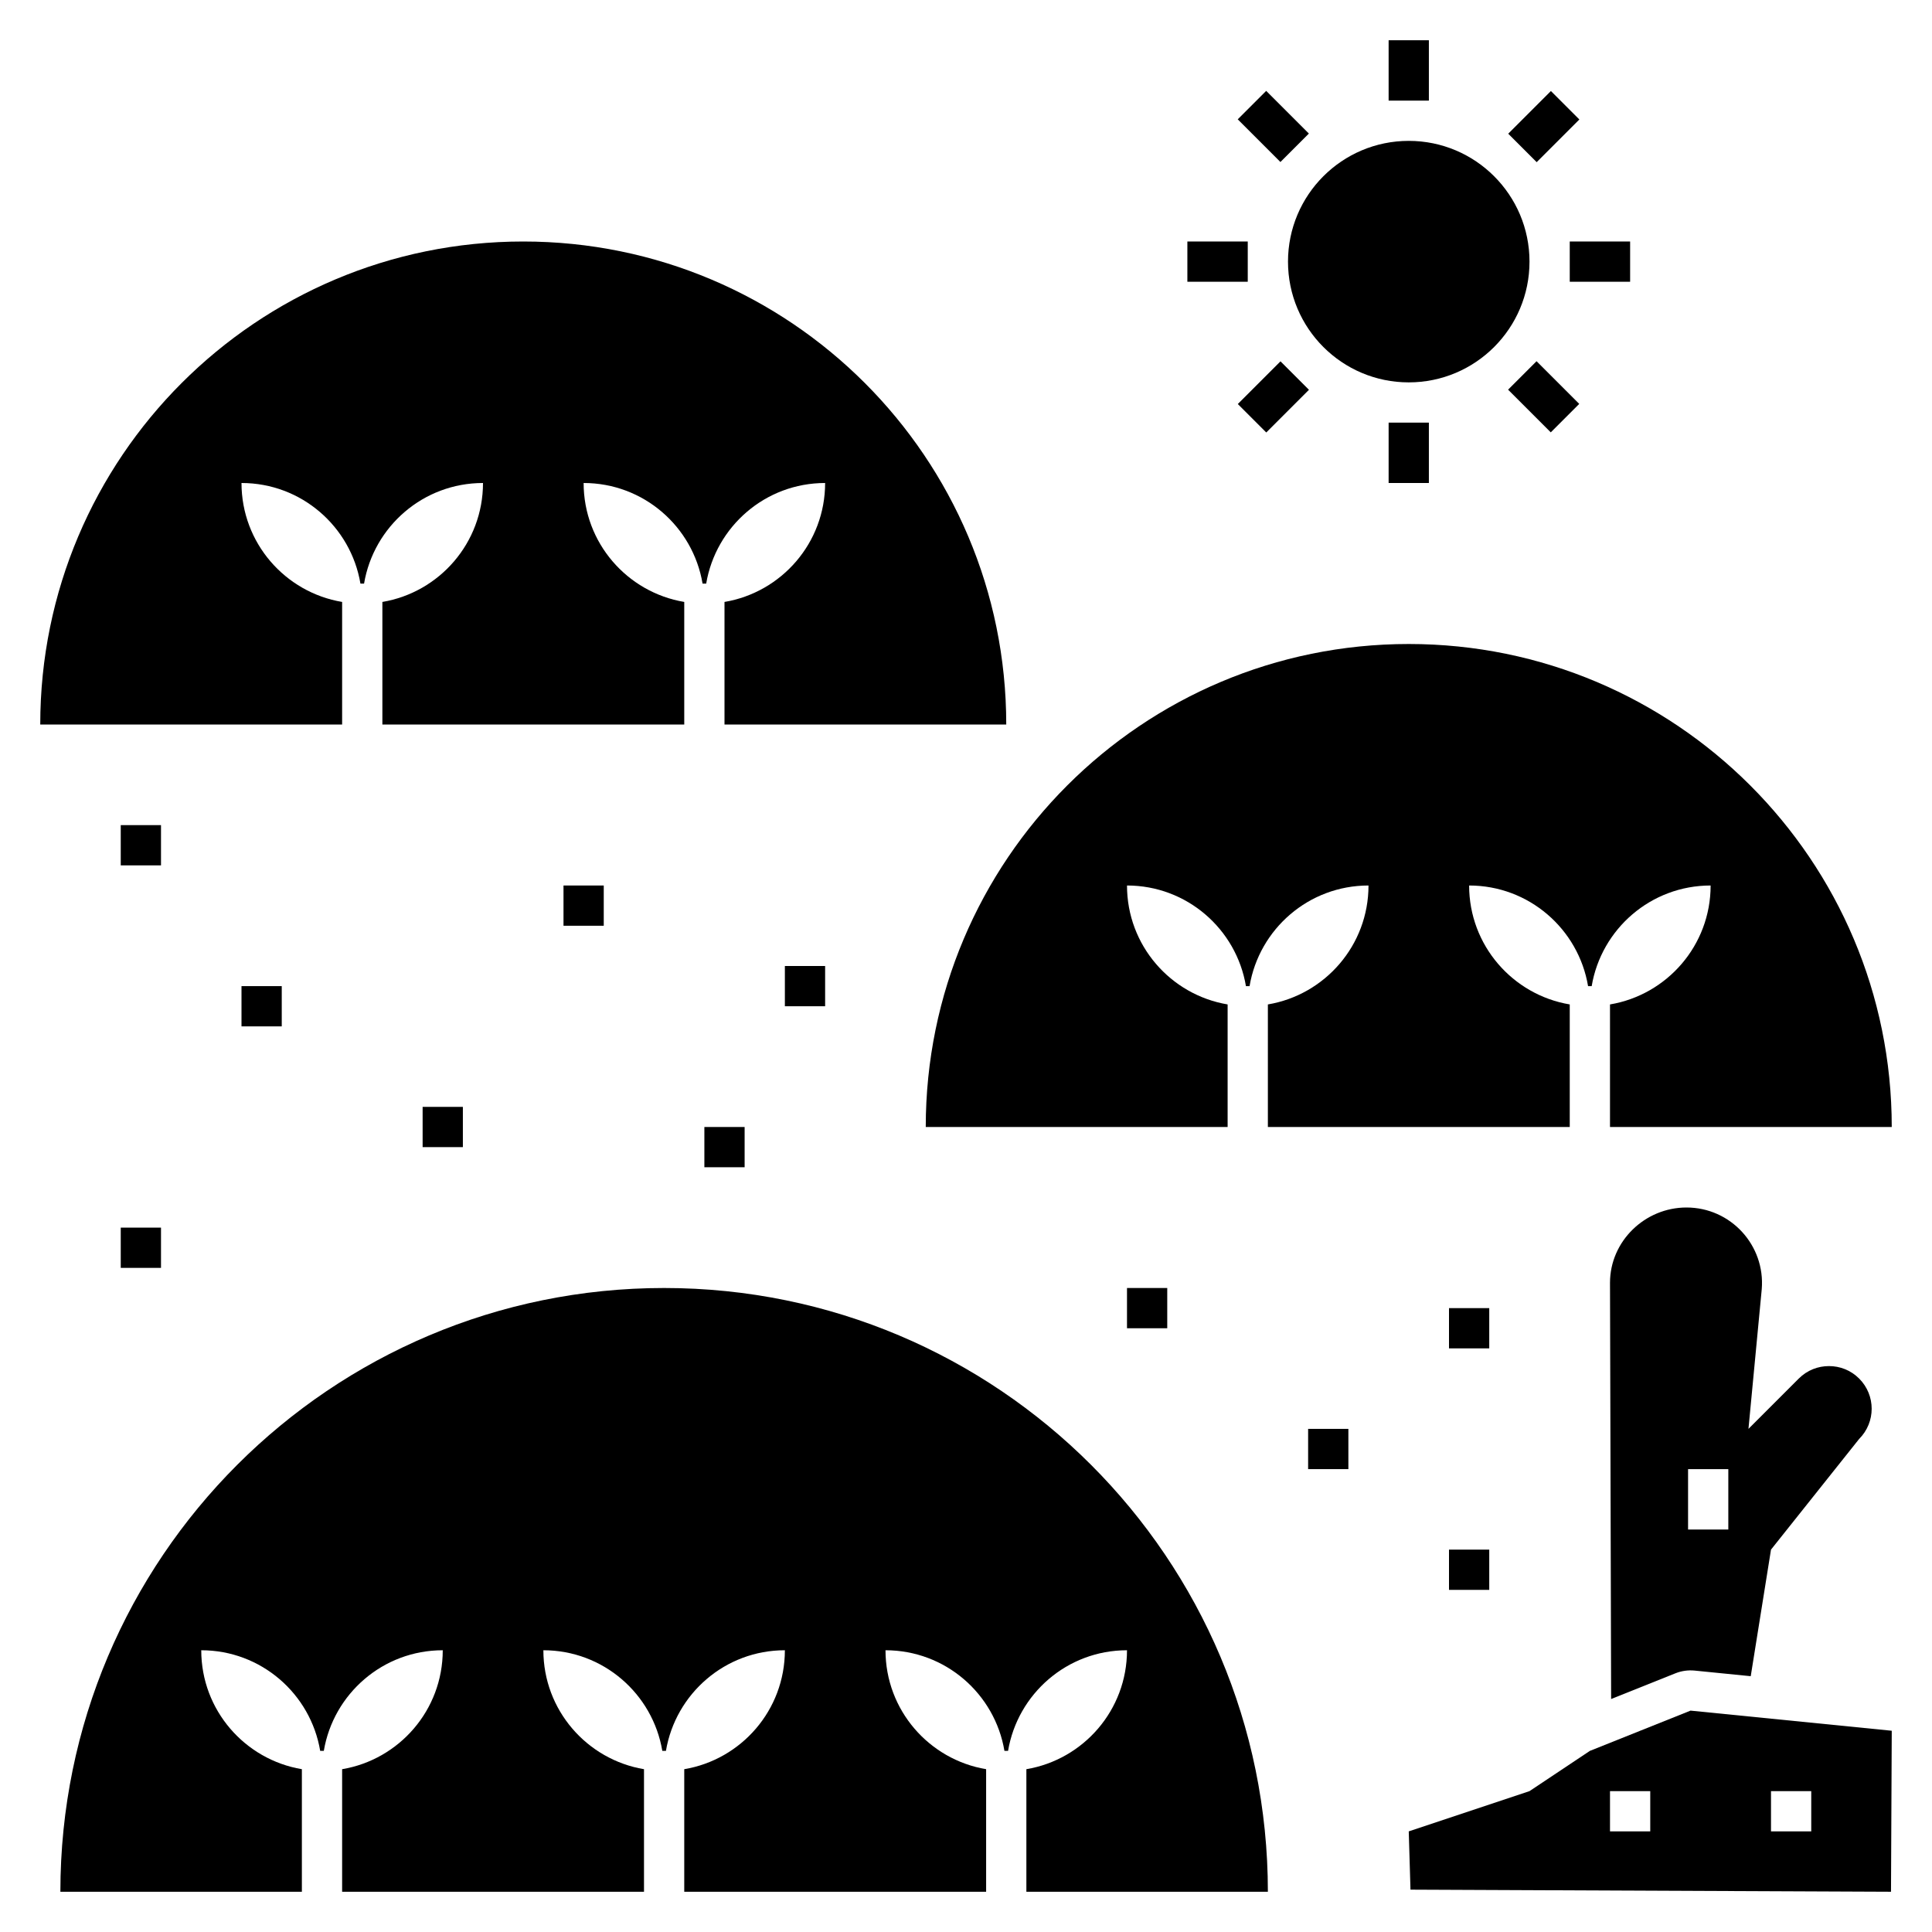 <?xml version="1.0" ?><!-- Скачано с сайта svg4.ru / Downloaded from svg4.ru -->
<svg fill="#000000" width="800px" height="800px" viewBox="0 0 96 96" id="Layer_1_1_" version="1.1" xml:space="preserve" xmlns="http://www.w3.org/2000/svg" xmlns:xlink="http://www.w3.org/1999/xlink"><circle cx="70" cy="13" r="6"/><rect height="3" width="2" x="69" y="2"/><rect height="3" width="2" x="69" y="21"/><rect height="2" width="3" x="78" y="12"/><rect height="2" width="3" x="59" y="12"/><rect height="2" transform="matrix(0.707 -0.707 0.707 0.707 18.028 56.088)" width="3" x="75.218" y="5.283"/><rect height="2" transform="matrix(0.707 -0.707 0.707 0.707 4.593 50.522)" width="3" x="61.782" y="18.718"/><rect height="3" transform="matrix(0.707 -0.707 0.707 0.707 8.523 60.015)" width="2" x="75.718" y="18.218"/><rect height="3" transform="matrix(0.707 -0.707 0.707 0.707 14.088 46.582)" width="2" x="62.282" y="4.782"/><path d="M83.8,60c-2.07,0-3.8,1.68-3.8,3.74c0,0.05,0.042,15.619,0.056,20.683l3.201-1.28c0.3-0.119,0.624-0.163,0.942-0.133  l2.794,0.279L88,77l4.38-5.5c0.83-0.83,0.83-2.17,0-3c-0.42-0.42-0.96-0.62-1.5-0.62s-1.08,0.2-1.5,0.62l-2.5,2.5l0.66-6.94  C87.72,61.88,86,60,83.8,60z M85.879,76h-2v-3h2V76z"/><path d="M17,29.91c-2.837-0.477-5-2.938-5-5.91c2.972,0,5.433,2.163,5.91,5h0.18c0.477-2.837,2.938-5,5.91-5  c0,2.972-2.163,5.433-5,5.91V36h15v-6.09c-2.837-0.477-5-2.938-5-5.91c2.972,0,5.433,2.163,5.91,5h0.18c0.477-2.837,2.938-5,5.91-5  c0,2.972-2.163,5.433-5,5.91V36h14v0c0-13.255-10.745-24-24-24S2,22.745,2,36v0h15V29.91z"/><path d="M70,32c-13.255,0-24,10.745-24,24v0h15v-6.09c-2.837-0.477-5-2.938-5-5.91c2.972,0,5.433,2.163,5.91,5h0.18  c0.477-2.837,2.938-5,5.91-5c0,2.972-2.163,5.433-5,5.91V56h15v-6.09c-2.837-0.477-5-2.938-5-5.91c2.972,0,5.433,2.163,5.91,5h0.18  c0.477-2.837,2.938-5,5.91-5c0,2.972-2.163,5.433-5,5.91V56h14v0C94,42.745,83.255,32,70,32z"/><path d="M33,64C16.431,64,3,77.431,3,94v0h12v-6.09c-2.837-0.477-5-2.938-5-5.91c2.972,0,5.433,2.163,5.91,5h0.18  c0.477-2.837,2.938-5,5.91-5c0,2.972-2.163,5.433-5,5.91V94h15v-6.09c-2.837-0.477-5-2.938-5-5.91c2.972,0,5.433,2.163,5.91,5h0.18  c0.477-2.837,2.938-5,5.91-5c0,2.972-2.163,5.433-5,5.91V94h15v-6.09c-2.837-0.477-5-2.938-5-5.91c2.972,0,5.433,2.163,5.91,5h0.18  c0.477-2.837,2.938-5,5.91-5c0,2.972-2.163,5.433-5,5.91V94h12v0C63,77.431,49.569,64,33,64z"/><path d="M79,87l-3,2l-6,2l0.086,2.896L93.963,94L94,86l-10-1L79,87z M82,91h-2v-2h2V91z M88,89h2v2h-2V89z"/><rect height="2" width="2" x="65" y="71"/><rect height="2" width="2" x="72" y="77"/><rect height="2" width="2" x="72" y="65"/><rect height="2" width="2" x="56" y="64"/><rect height="2" width="2" x="6" y="41"/><rect height="2" width="2" x="12" y="49"/><rect height="2" width="2" x="28" y="44"/><rect height="2" width="2" x="21" y="55"/><rect height="2" width="2" x="39" y="48"/><rect height="2" width="2" x="6" y="61"/><rect height="2" width="2" x="35" y="56"/></svg>